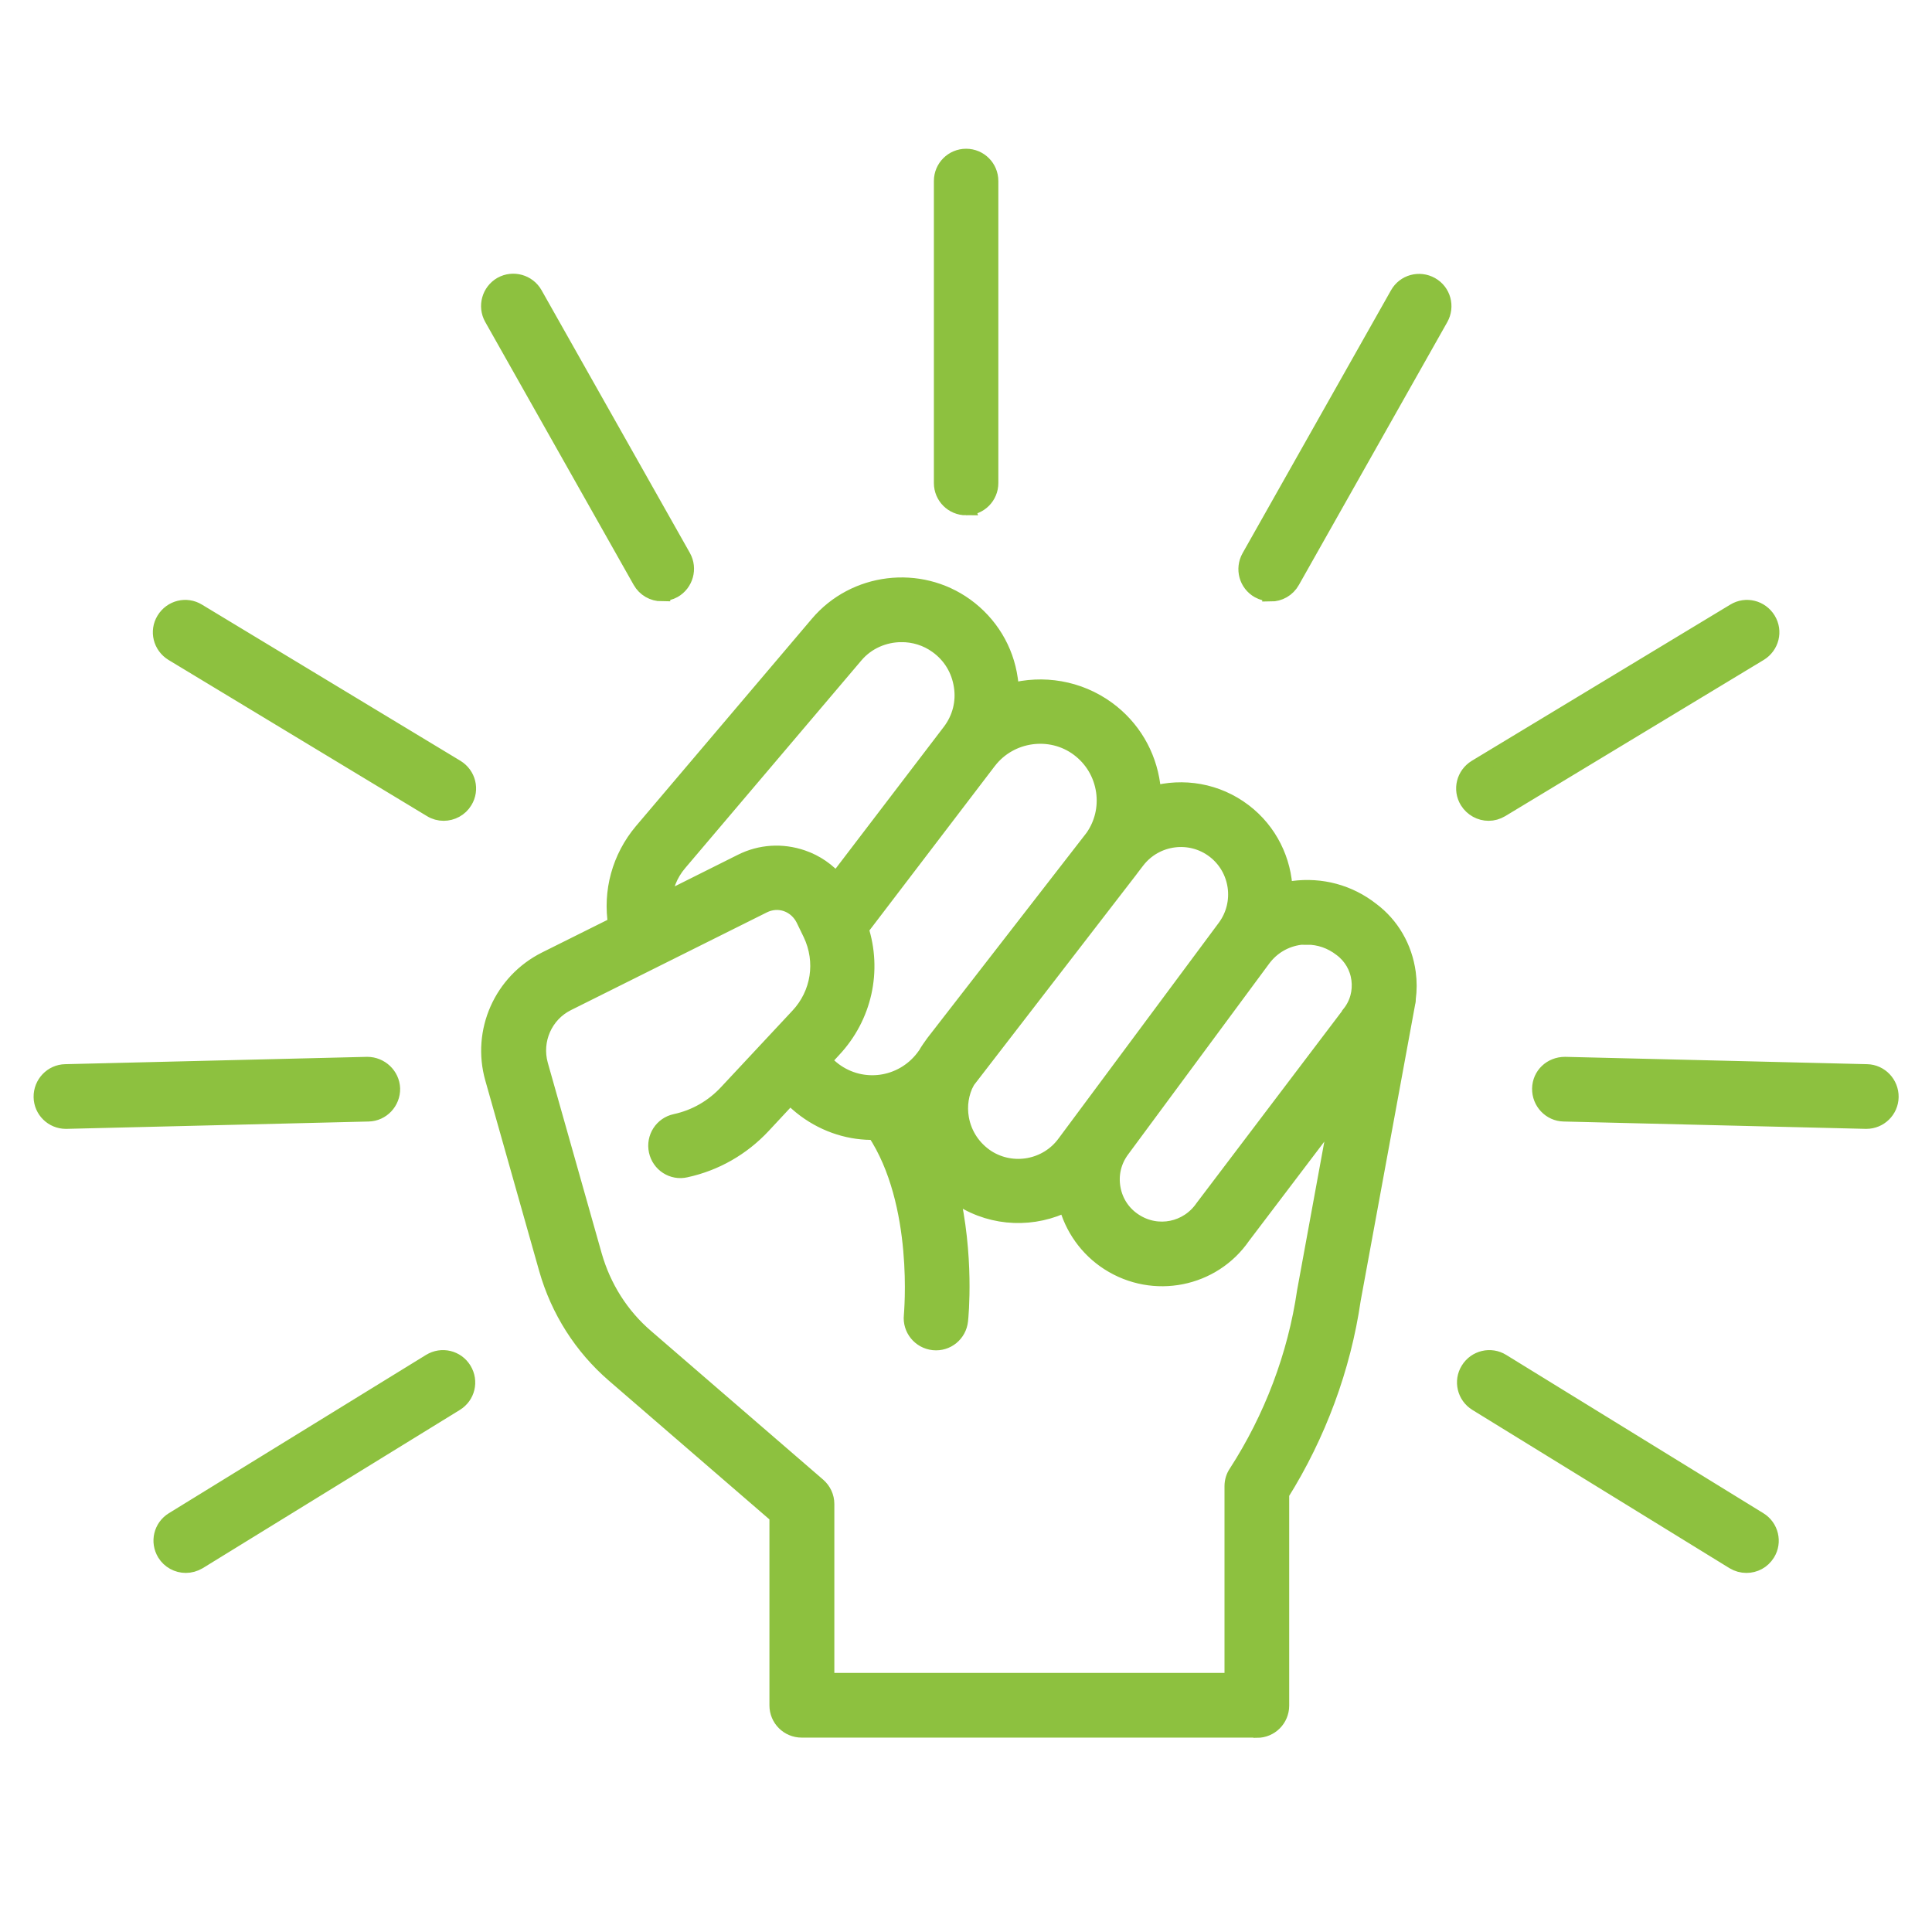 <?xml version="1.0" encoding="UTF-8"?><svg id="b" xmlns="http://www.w3.org/2000/svg" width="84.23" height="84.23" viewBox="0 0 84.23 84.23"><g id="c"><rect width="84.23" height="84.23" fill="none" stroke-width="0"/><path d="m54.79,75.38h-19.84c-.57,0-1.03-.46-1.03-1.03v-8.28l-7.13-6.16c-1.4-1.21-2.41-2.8-2.92-4.59l-2.35-8.31c-.58-2.04.38-4.2,2.28-5.15l3.09-1.54c-.24-1.44.16-2.92,1.12-4.06l7.67-9.04c1.59-1.88,4.4-2.22,6.4-.78,1.05.76,1.74,1.89,1.92,3.17.03.19.04.37.05.56,1.41-.38,2.96-.14,4.21.77,1.08.79,1.77,1.96,1.95,3.28.02.14.03.29.04.43,1.32-.37,2.79-.14,3.96.75,1.12.85,1.73,2.14,1.77,3.45.13-.03.26-.05.4-.07,1.22-.16,2.42.16,3.39.92.87.65,1.43,1.62,1.58,2.72.05.37.05.75,0,1.11,0,.06,0,.12-.02.18l-2.38,12.95c-.43,2.96-1.51,5.88-3.12,8.45v9.25c0,.57-.46,1.03-1.03,1.03Zm-18.8-2.07h17.77v-8.52c0-.2.06-.4.17-.56,1.54-2.38,2.58-5.11,2.99-7.92l1.47-8.02-4.24,5.59c-1.29,1.87-3.85,2.39-5.8,1.14-.92-.59-1.58-1.52-1.84-2.58-1.42.72-3.17.69-4.59-.21-.18-.11-.35-.24-.5-.37.69,2.88.43,5.54.41,5.71-.06.57-.56.98-1.13.92-.57-.06-.98-.57-.92-1.13,0-.05.47-4.9-1.62-8.04-1.05.03-2.12-.29-3.04-.97-.24-.18-.47-.38-.67-.6l-1.22,1.31c-.9.96-2.05,1.62-3.34,1.9-.56.13-1.11-.23-1.23-.79-.12-.56.23-1.11.79-1.23.88-.19,1.66-.64,2.27-1.3l3.1-3.32c.92-.98,1.14-2.4.56-3.62l-.31-.64c-.16-.32-.43-.57-.77-.69-.34-.12-.71-.09-1.03.07l-8.54,4.26c-1.01.5-1.51,1.65-1.21,2.73l2.35,8.31c.4,1.4,1.18,2.64,2.28,3.58l7.49,6.47c.23.2.36.48.36.78v7.72Zm21.01-32.51c-.11,0-.22,0-.33.02-.66.09-1.24.43-1.64.97l-6.15,8.32c-.37.5-.51,1.1-.4,1.71.11.61.46,1.13.98,1.46,1.01.65,2.33.38,3.01-.61l6.41-8.46s0,0,0-.01c.34-.43.48-.97.41-1.51-.07-.54-.35-1.02-.79-1.35-.45-.35-.97-.53-1.52-.53Zm-14.88,6.34c-.26.5-.35,1.06-.25,1.63.13.72.54,1.33,1.15,1.73,1.13.72,2.64.44,3.43-.64l6.99-9.41h0c.79-1.07.58-2.59-.48-3.4-1.06-.81-2.59-.61-3.41.45l-.2.26c-.04.05-.08.11-.12.16l-7.12,9.23Zm-6.26-.9c.14.17.3.31.48.45,1.25.93,2.99.68,3.94-.55l.11-.15c.1-.18.22-.34.34-.51l6.95-8.96c.41-.59.58-1.3.48-2.02-.11-.77-.51-1.44-1.13-1.9-1.23-.91-3-.66-3.94.55-.01.02-.03.03-.04.05l-5.56,7.29c.59,1.82.16,3.82-1.18,5.25l-.46.5Zm3.45-18.62c-.77,0-1.53.32-2.05.94l-7.67,9.04c-.42.49-.65,1.09-.69,1.72l3.44-1.72c.82-.41,1.75-.47,2.63-.17.59.2,1.1.56,1.49,1.02l4.99-6.54c.44-.58.62-1.29.51-2-.11-.73-.49-1.36-1.09-1.79-.47-.34-1.02-.5-1.56-.5Zm36.83,40.58c-.19,0-.37-.05-.54-.15l-11.21-6.9c-.49-.3-.64-.94-.34-1.42.3-.49.94-.64,1.42-.34l11.21,6.9c.49.3.64.94.34,1.42-.2.32-.53.49-.88.49Zm-68.04,0c-.35,0-.69-.18-.88-.49-.3-.49-.15-1.12.34-1.42l11.21-6.9c.49-.3,1.12-.15,1.42.34.3.49.15,1.12-.34,1.42l-11.21,6.9c-.17.1-.36.15-.54.15Zm73.27-19.36h-.03l-13.16-.32c-.57-.01-1.02-.49-1.01-1.06.01-.57.47-1.01,1.06-1.01l13.16.32c.57.01,1.02.49,1.01,1.06-.01.56-.47,1.01-1.03,1.01Zm-78.5,0c-.56,0-1.02-.45-1.03-1.01-.01-.57.44-1.05,1.01-1.06l13.16-.32c.56,0,1.04.44,1.06,1.01.01.57-.44,1.05-1.01,1.06l-13.16.32h-.03Zm16.47-13.43c-.18,0-.37-.05-.53-.15l-11.27-6.81c-.49-.3-.65-.93-.35-1.42.3-.49.93-.65,1.42-.35l11.27,6.81c.49.3.65.93.35,1.42-.19.32-.54.5-.89.5Zm45.56,0c-.35,0-.69-.18-.89-.5-.3-.49-.14-1.12.35-1.42l11.27-6.81c.49-.3,1.12-.14,1.42.35.3.49.14,1.12-.35,1.42l-11.27,6.81c-.17.1-.35.15-.53.15Zm-9.5-9.57c-.17,0-.35-.04-.51-.13-.5-.28-.67-.91-.39-1.41l6.47-11.46c.28-.5.91-.67,1.41-.39.5.28.67.91.39,1.41l-6.47,11.46c-.19.34-.54.53-.9.53Zm-26.55,0c-.36,0-.71-.19-.9-.53l-6.47-11.46c-.28-.5-.1-1.13.39-1.41.5-.28,1.13-.1,1.41.39l6.47,11.46c.28.5.1,1.13-.39,1.41-.16.09-.34.13-.51.13Zm13.27-3.75c-.57,0-1.03-.46-1.03-1.03V7.89c0-.57.46-1.03,1.03-1.03s1.03.46,1.03,1.03v13.17c0,.57-.46,1.03-1.03,1.03Z" fill="#8dc13f" stroke="#8dc13f" stroke-miterlimit="10" stroke-width=".75"/></g></svg>